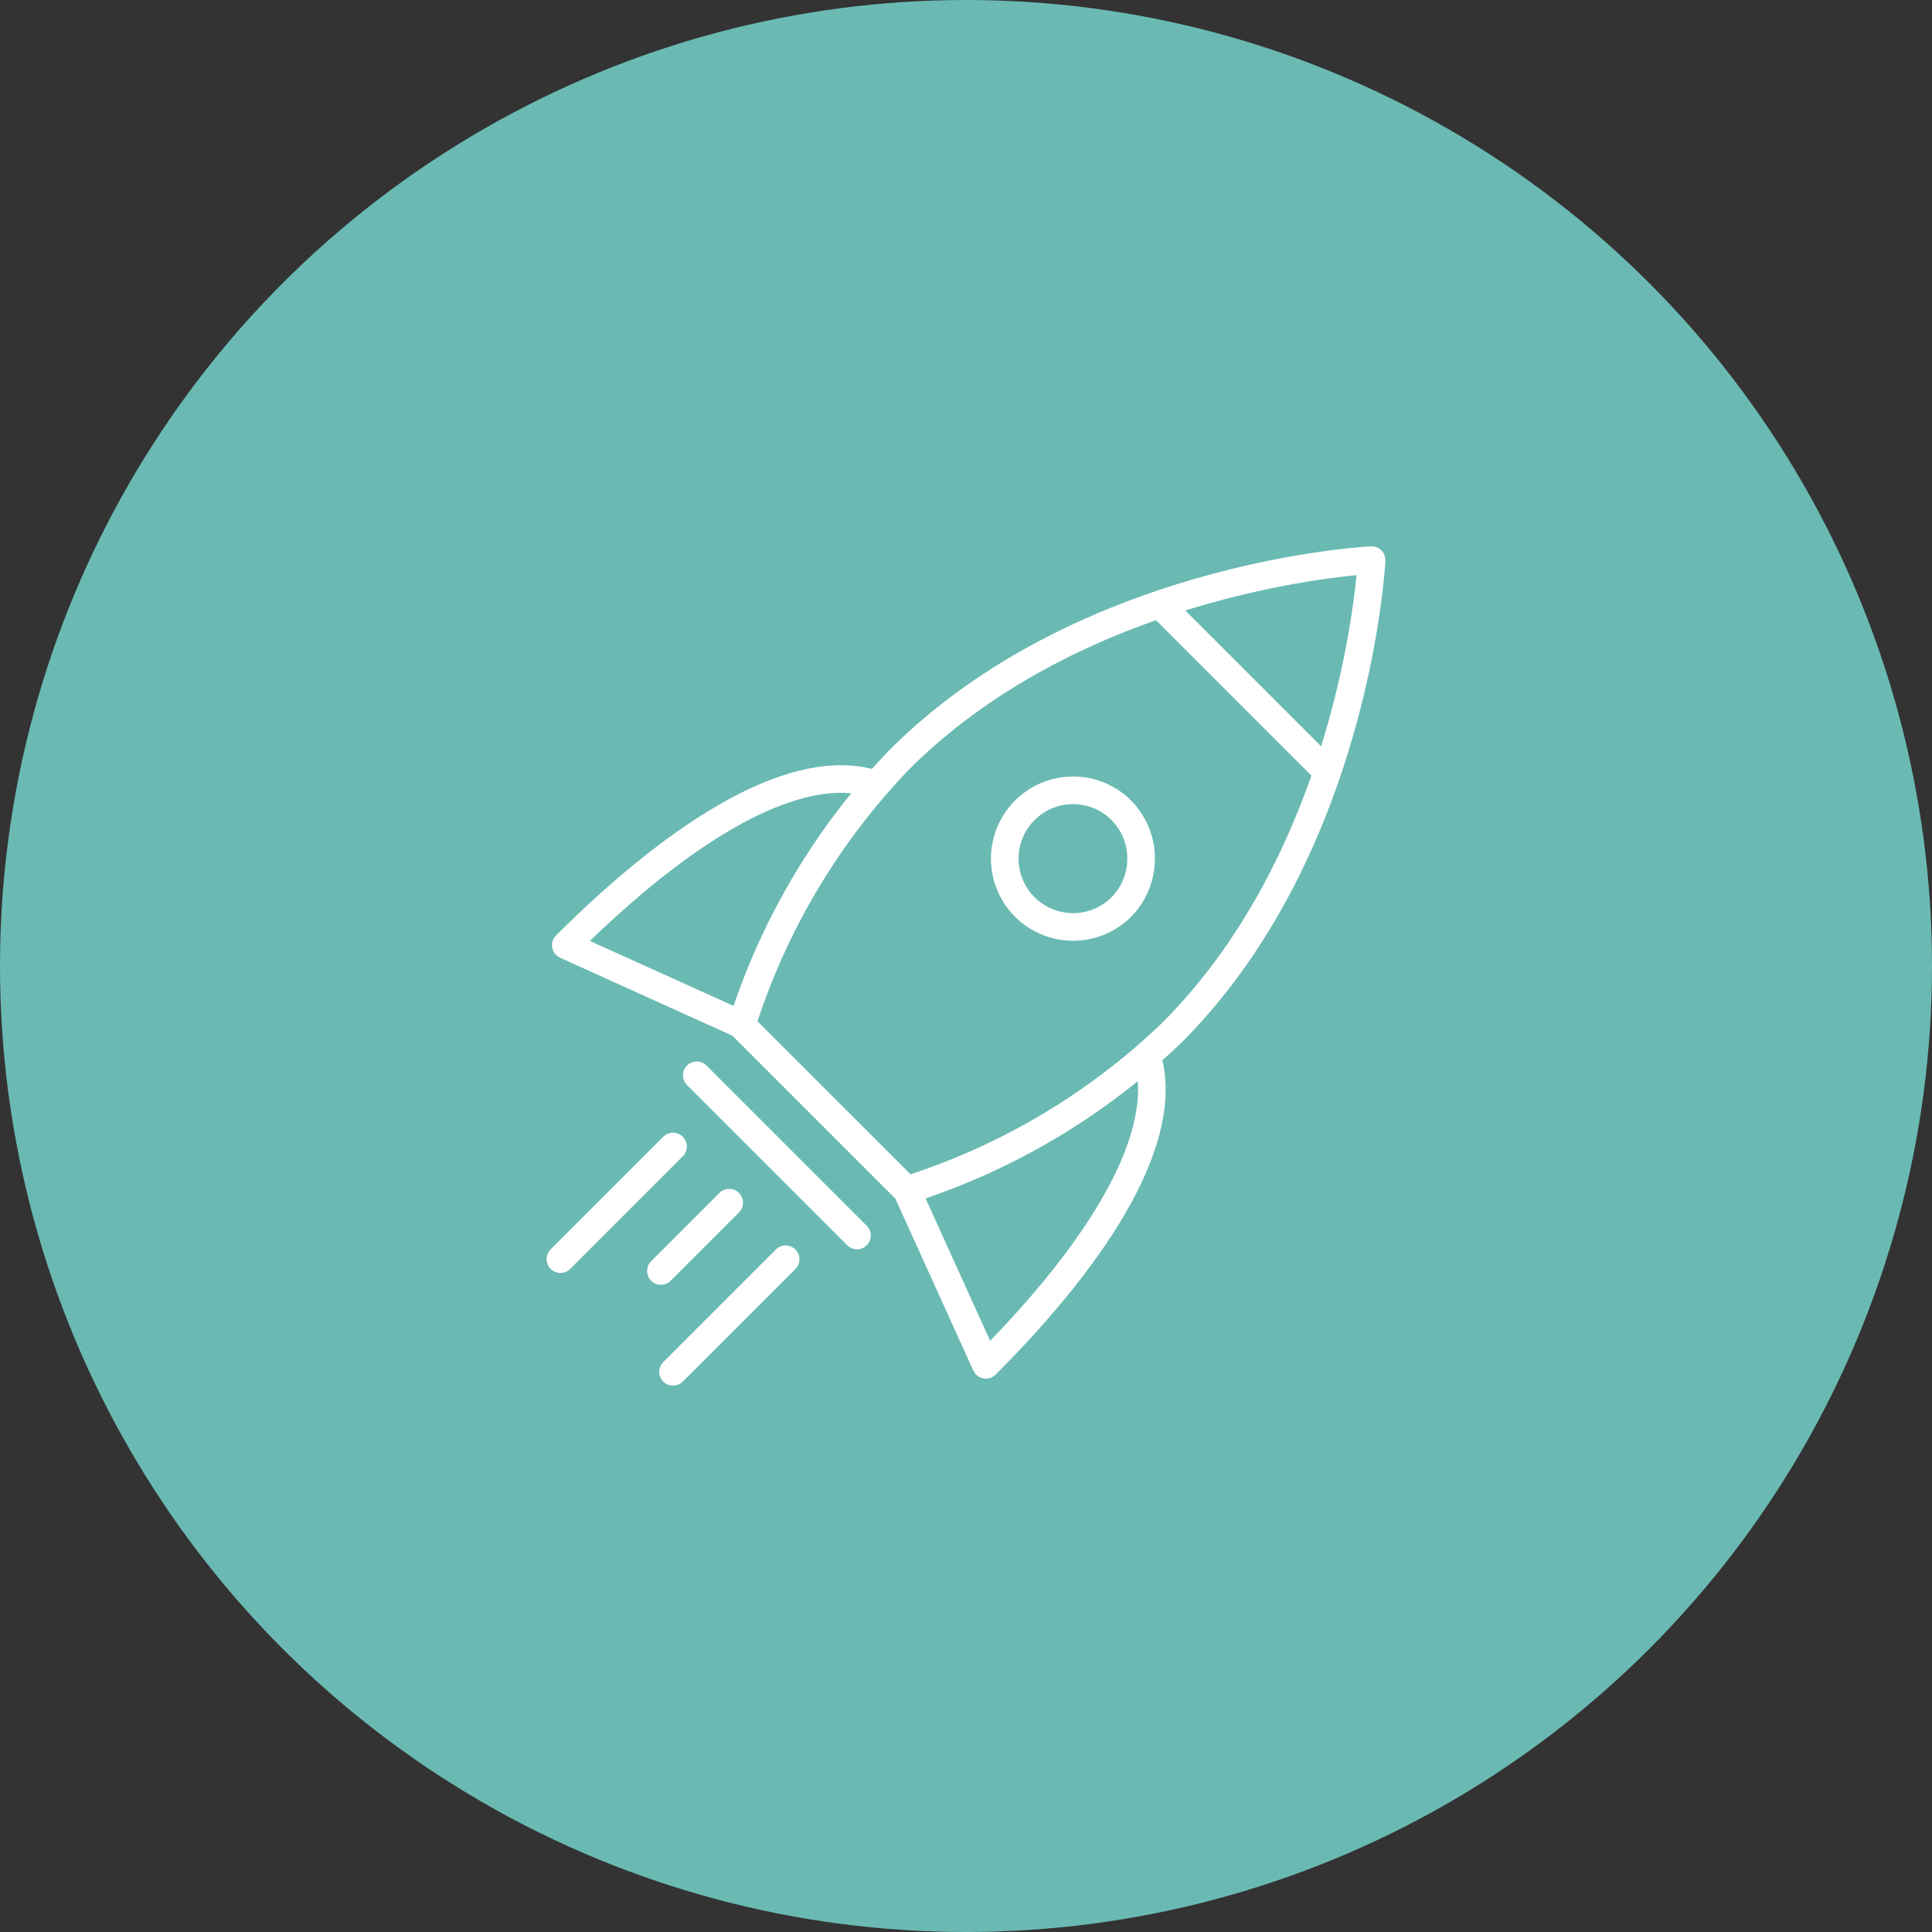 <svg xmlns="http://www.w3.org/2000/svg" viewBox="0 0 140 140"><rect x="0" y="0" width="140" height="140" fill="#333333" stroke="none"/><defs><style>.cls-1{fill:#6abab3;}.cls-2{fill:none;stroke:#fff;stroke-linecap:round;stroke-linejoin:round;stroke-width:2px;}</style></defs><g id="Layer_2" data-name="Layer 2"><g id="Layer_12" data-name="Layer 12"><circle class="cls-1" cx="70" cy="70" r="70"/><path class="cls-2" d="M84.89,74.86c13.47-13.46,14.5-34.27,14.5-34.27s-20.8,1-34.27,14.51A49.1,49.1,0,0,0,53.75,74.29L65.69,86.24A49.09,49.09,0,0,0,84.89,74.86Z"/><line class="cls-2" x1="53.68" y1="74.23" x2="65.7" y2="86.24"/><line class="cls-2" x1="53.68" y1="74.23" x2="65.7" y2="86.24"/><line class="cls-2" x1="50.49" y1="77.92" x2="62.1" y2="89.53"/><path class="cls-2" d="M53.68,74.23,41,68.49C49.45,60.07,57.75,55,63.4,56.82"/><path class="cls-2" d="M65.7,86.24,71.44,98.9c8.42-8.42,13.45-16.73,11.67-22.37"/><line class="cls-2" x1="84.08" y1="43.84" x2="96.09" y2="55.85"/><path class="cls-2" d="M81.26,65.72a4.95,4.95,0,1,1,0-7A5,5,0,0,1,81.26,65.72Z"/><line class="cls-2" x1="48.77" y1="83.08" x2="40.61" y2="91.24"/><line class="cls-2" x1="56.93" y1="91.25" x2="48.77" y2="99.41"/><line class="cls-2" x1="52.84" y1="87.15" x2="47.89" y2="92.1"/></g></g></svg>